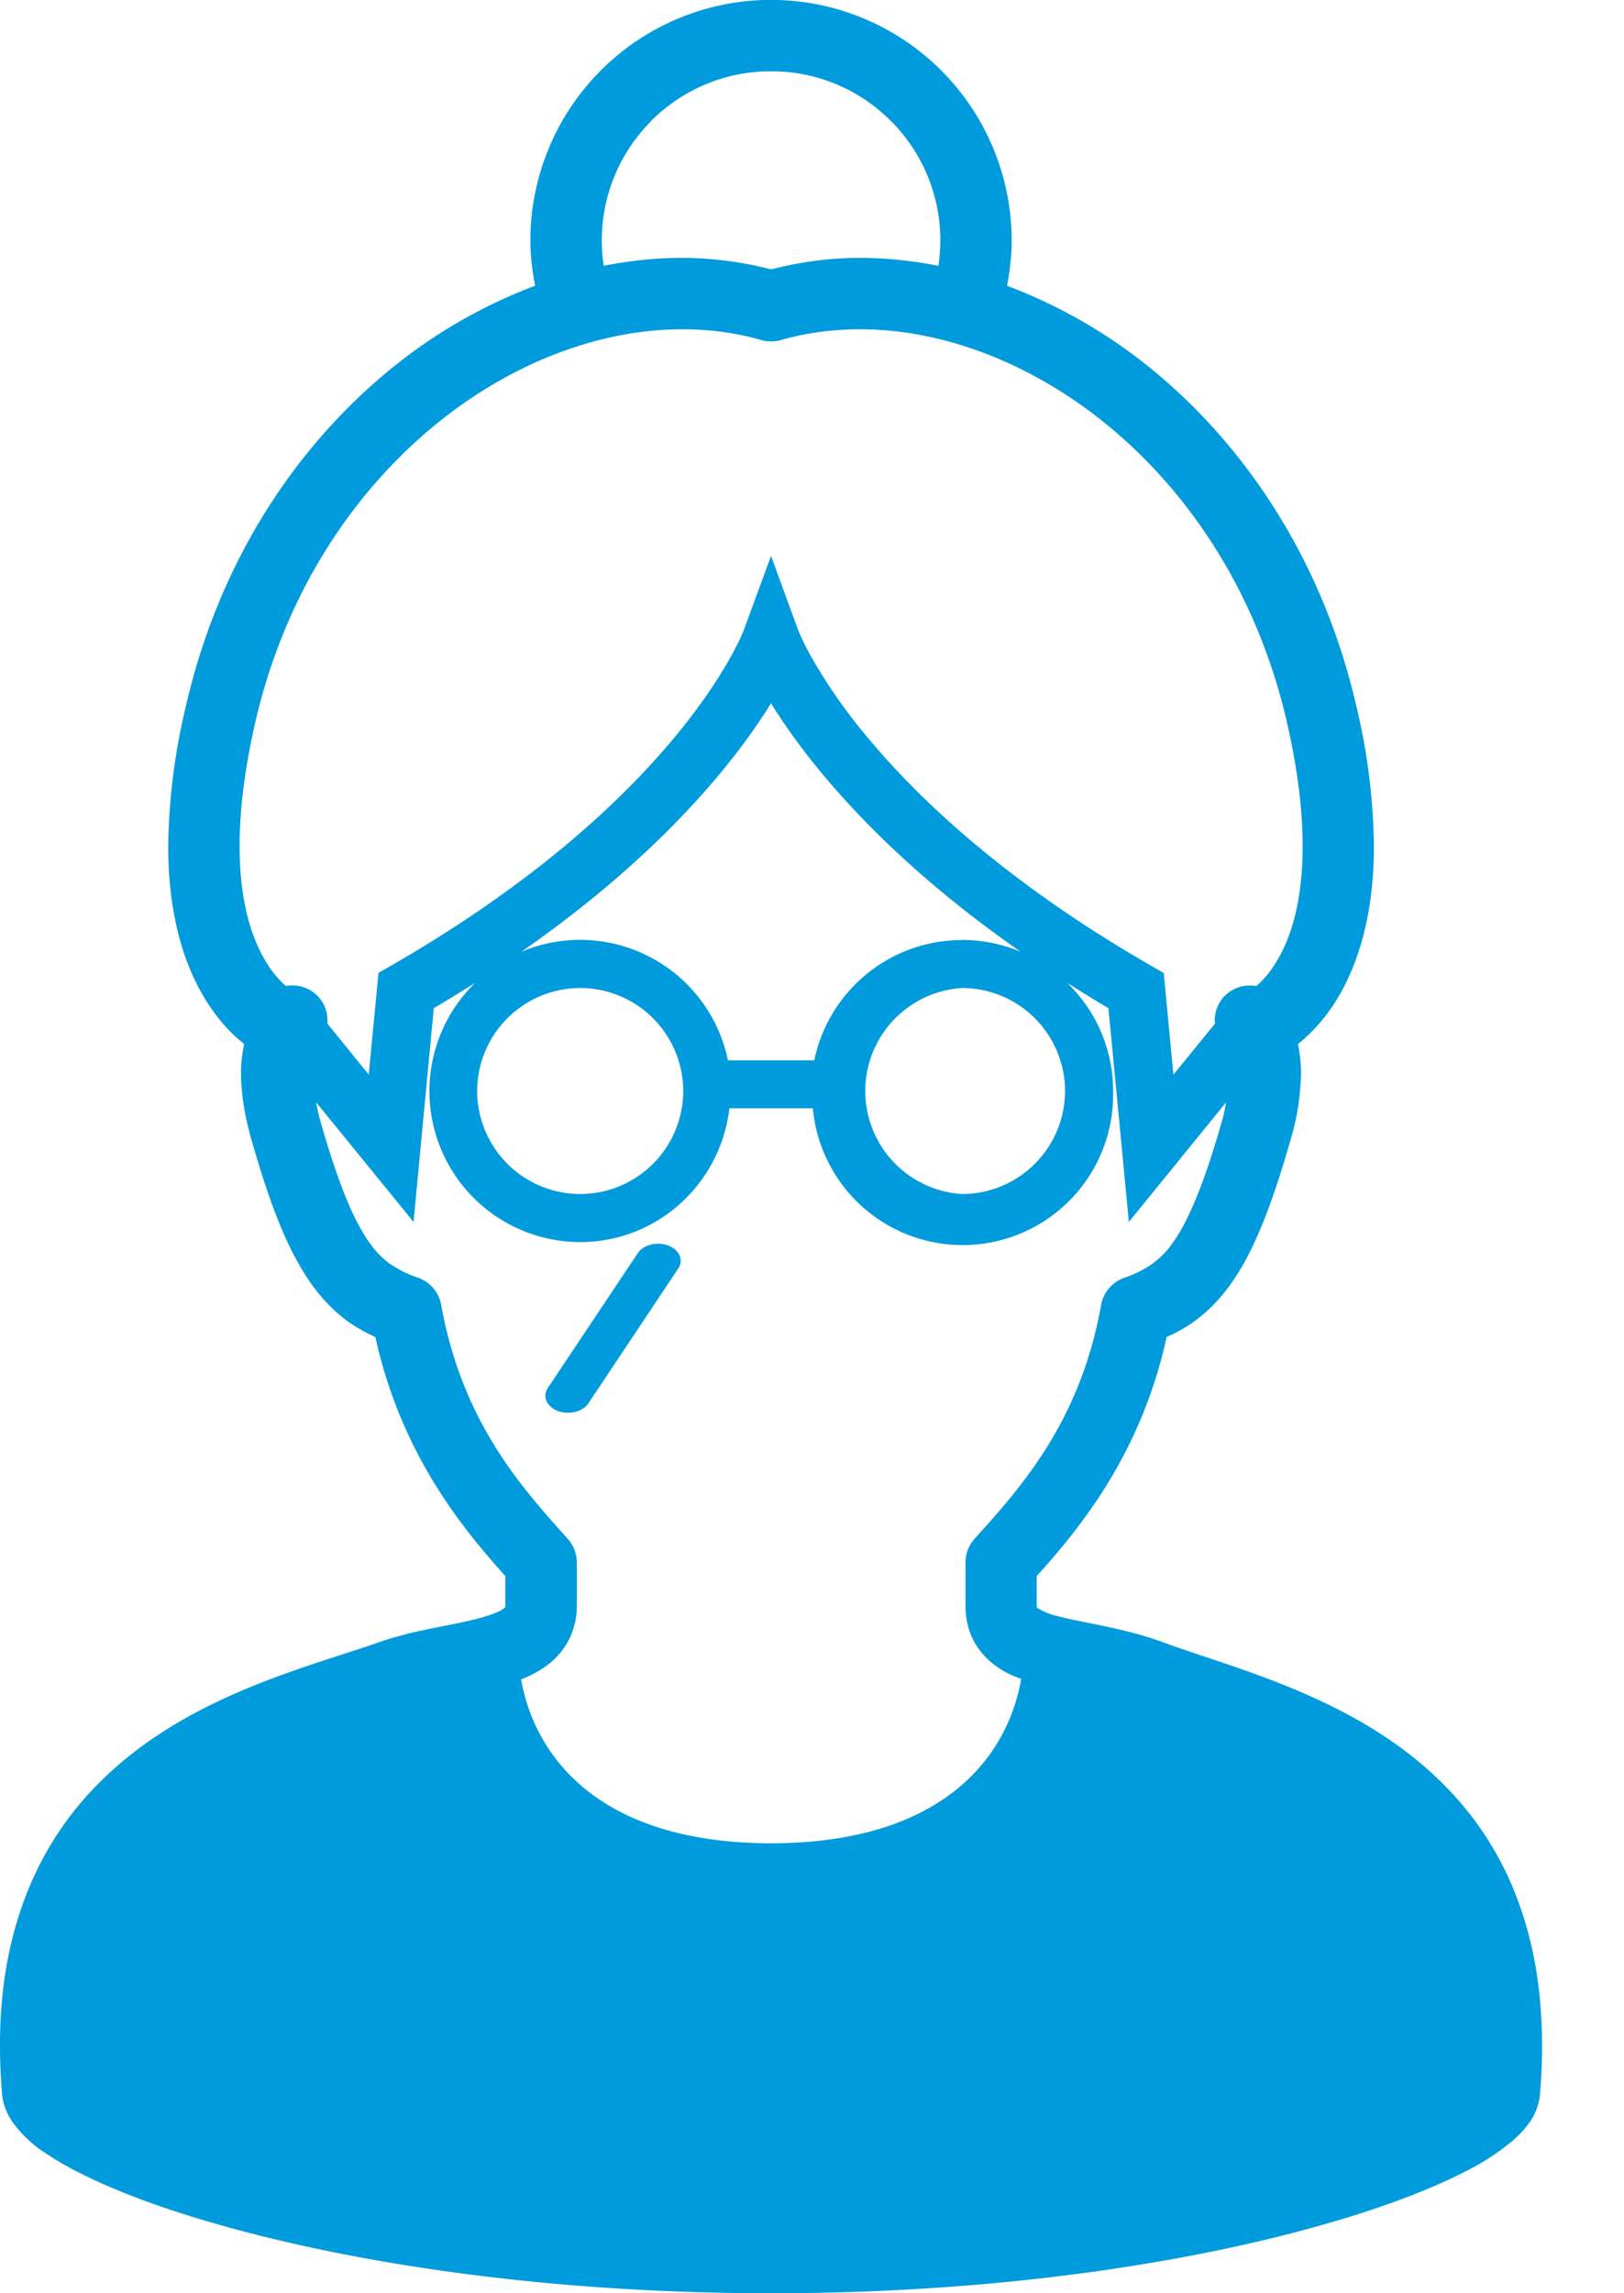 <svg xmlns="http://www.w3.org/2000/svg" width="17" height="24" fill="none"><path fill="#009BDC" d="M15.687 19.443c-.43-.789-1.105-1.272-1.762-1.594-.659-.323-1.316-.5-1.744-.66-.423-.156-.837-.202-1.097-.273a.682.682 0 0 1-.228-.09l-.003-.003-.001-.017V16.495c.45-.5 1.093-1.278 1.36-2.502.09-.041.18-.088.266-.148.225-.155.415-.38.575-.684.16-.304.302-.692.453-1.22a2.6 2.6 0 0 0 .113-.713c0-.107-.013-.206-.032-.301.095-.077.208-.184.32-.337.251-.345.476-.903.475-1.736a6.58 6.58 0 0 0-.19-1.49c-.335-1.432-1.083-2.596-2.02-3.403a5.41 5.41 0 0 0-1.63-.97c.029-.154.048-.31.048-.473a2.518 2.518 0 1 0-5.038 0c0 .162.02.319.05.472a5.4 5.4 0 0 0-1.63.971c-.938.807-1.687 1.97-2.02 3.404a6.582 6.582 0 0 0-.191 1.489c-.001.833.223 1.391.476 1.736.11.153.223.26.319.336-.02.096-.033.195-.033.303 0 .209.036.443.113.712.202.704.385 1.16.624 1.497.12.168.256.304.404.407.087.06.176.107.266.148.268 1.224.912 2.002 1.36 2.502V16.819a.307.307 0 0 1-.105.061c-.11.047-.3.09-.516.132-.216.043-.459.09-.7.174-.29.103-.682.216-1.104.374-.633.238-1.345.579-1.91 1.184-.567.604-.958 1.477-.955 2.662 0 .164.007.334.022.51.01.118.056.212.106.288a1.3 1.3 0 0 0 .372.345c.265.175.627.344 1.089.51 1.381.492 3.66.94 6.482.941 2.294 0 4.23-.297 5.615-.672.693-.188 1.247-.394 1.65-.601a2.52 2.52 0 0 0 .5-.325c.068-.059.127-.121.18-.197a.608.608 0 0 0 .105-.29c.015-.175.021-.344.021-.507.001-.79-.17-1.44-.455-1.965ZM6.817 1.265A1.766 1.766 0 0 1 8.072.746c.491 0 .932.198 1.254.52a1.765 1.765 0 0 1 .497 1.516A4.256 4.256 0 0 0 9 2.699c-.314 0-.624.042-.928.12a3.764 3.764 0 0 0-.928-.12c-.274 0-.55.028-.824.083a1.763 1.763 0 0 1 .499-1.517ZM2.994 10.32a1.013 1.013 0 0 1-.182-.21c-.144-.219-.303-.596-.304-1.255 0-.355.047-.79.17-1.32.299-1.279.964-2.303 1.782-3.008.817-.704 1.787-1.082 2.684-1.081.284 0 .56.037.826.113a.38.38 0 0 0 .205 0c.265-.076.542-.113.825-.113.897-.001 1.867.377 2.685 1.081.819.705 1.482 1.73 1.781 3.008.123.53.17.965.17 1.32 0 .703-.18 1.085-.332 1.297a.962.962 0 0 1-.154.168.37.37 0 0 0-.357.133.37.37 0 0 0-.075.26l-.435.534-.101-1.064-.137-.079C10.505 9.218 9.58 8.328 9.04 7.667a5.558 5.558 0 0 1-.547-.792 2.777 2.777 0 0 1-.108-.213l-.023-.051-.004-.01-.287-.783-.287.782c-.023.056-.705 1.788-3.685 3.503l-.137.079-.102 1.064-.434-.535a.367.367 0 0 0-.075-.258.37.37 0 0 0-.358-.134Zm8.155 1.098a1.08 1.08 0 0 1-1.077 1.078 1.08 1.08 0 0 1 0-2.156 1.08 1.08 0 0 1 1.077 1.078Zm-1.077-1.58c-.764 0-1.4.54-1.548 1.259H7.62A1.58 1.58 0 0 0 5.459 9.96c1.48-1.03 2.25-2.013 2.612-2.6.363.587 1.133 1.57 2.612 2.6a1.577 1.577 0 0 0-.612-.123Zm-4 .502a1.08 1.08 0 0 1 1.08 1.078 1.08 1.08 0 0 1-1.08 1.078 1.08 1.08 0 0 1-1.077-1.078 1.08 1.08 0 0 1 1.078-1.078Zm4.089 8.255c-.4.395-1.05.694-2.089.696-1.039-.002-1.688-.3-2.088-.696-.3-.297-.465-.66-.529-1.019.1-.04.198-.09.292-.163a.774.774 0 0 0 .211-.258.778.778 0 0 0 .08-.348v-.454a.374.374 0 0 0-.096-.25c-.47-.524-1.103-1.215-1.323-2.444a.373.373 0 0 0-.242-.287 1.165 1.165 0 0 1-.285-.139c-.115-.08-.218-.19-.342-.42-.122-.23-.252-.574-.395-1.076-.022-.075-.034-.138-.046-.201l1.02 1.252.212-2.237c.15-.089.294-.177.433-.265a1.58 1.58 0 0 0 1.1 2.713c.81-.001 1.47-.613 1.561-1.4h.874a1.575 1.575 0 0 0 3.143-.181c0-.445-.185-.845-.48-1.132.139.088.282.177.431.265l.214 2.237 1.018-1.252c-.012.064-.023.126-.045.201-.19.67-.36 1.057-.514 1.27a.909.909 0 0 1-.223.226 1.181 1.181 0 0 1-.285.14.372.372 0 0 0-.242.286c-.22 1.23-.852 1.92-1.323 2.444a.37.37 0 0 0-.096.25v.454c-.001.115.023.234.073.34.09.188.249.307.394.377.038.018.077.032.116.047-.063.36-.228.725-.529 1.024Z"/><path fill="#009BDC" d="M6.994 13.035c-.117-.044-.26-.008-.318.08l-.942 1.412c-.059.088-.011.195.106.24.117.043.26.008.319-.08l.942-1.413c.058-.089.01-.195-.107-.24Z"/></svg>